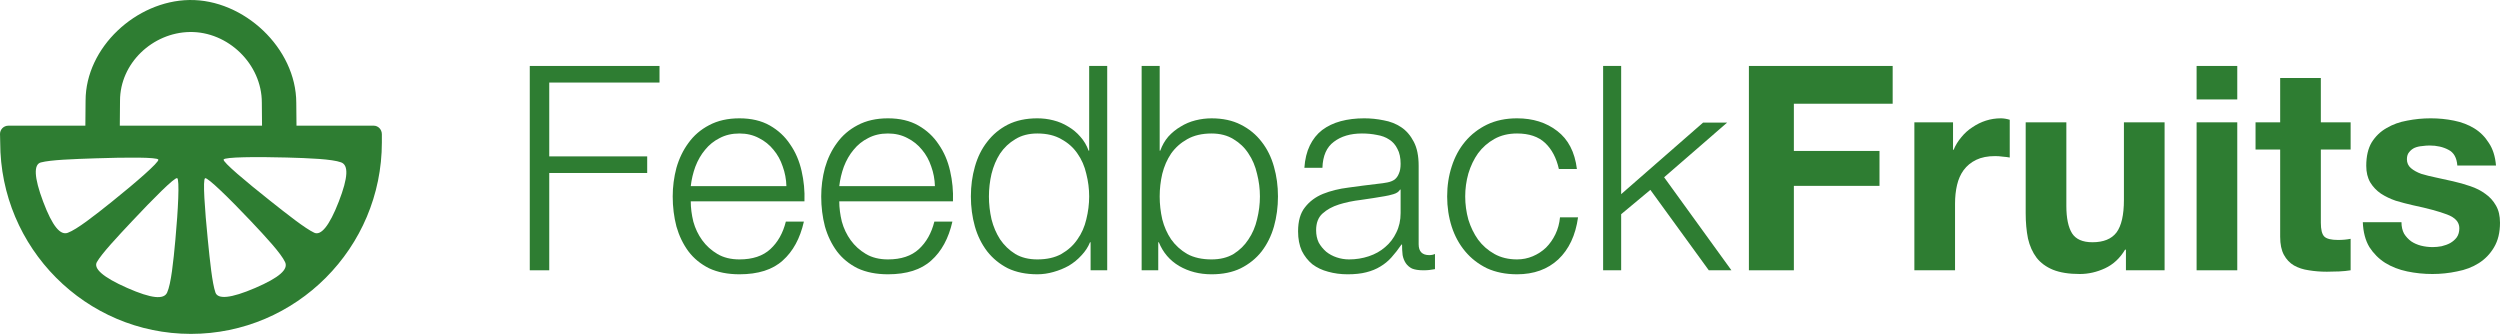 <?xml version="1.0" encoding="UTF-8"?><svg id="a" xmlns="http://www.w3.org/2000/svg" width="562.95" height="75.184" viewBox="0 0 562.95 75.184"><defs><style>.b,.c{fill:#2e7d32;}.c{fill-rule:evenodd;}</style></defs><path class="b" d="m119.294,14.851v46.012h4.385v-21.911h22.056v-3.737h-22.056v-16.627h24.829v-3.737h-29.214Z"/><path class="b" d="m177.085,41.917h-21.54c.172-1.504.516-2.965,1.032-4.382.559-1.461,1.29-2.728,2.193-3.802.902-1.117,1.999-1.998,3.289-2.643,1.289-.687,2.773-1.031,4.449-1.031,1.634,0,3.096.344,4.386,1.031,1.29.645,2.386,1.526,3.289,2.643.903,1.074,1.591,2.319,2.064,3.737.516,1.418.795,2.9.838,4.447Zm-21.54,3.415h25.603c.086-2.32-.129-4.597-.645-6.831-.516-2.277-1.376-4.274-2.58-5.993-1.16-1.761-2.687-3.179-4.578-4.253-1.892-1.074-4.171-1.611-6.837-1.611-2.622,0-4.901.515-6.836,1.546-1.891.989-3.439,2.32-4.643,3.996-1.204,1.632-2.107,3.501-2.709,5.606-.558,2.106-.838,4.254-.838,6.445,0,2.363.28,4.618.838,6.766.602,2.105,1.505,3.974,2.709,5.607,1.204,1.589,2.752,2.857,4.643,3.802,1.935.902,4.214,1.353,6.836,1.353,4.214,0,7.46-1.031,9.739-3.093,2.321-2.062,3.912-4.984,4.772-8.764h-4.063c-.645,2.577-1.806,4.64-3.483,6.186-1.676,1.547-3.998,2.32-6.965,2.32-1.934,0-3.59-.408-4.965-1.224-1.376-.817-2.515-1.848-3.418-3.094-.903-1.245-1.57-2.642-2-4.188-.387-1.59-.58-3.115-.58-4.576Z"/><path class="b" d="m210.527,41.917h-21.54c.172-1.504.516-2.965,1.032-4.382.559-1.461,1.29-2.728,2.193-3.802.903-1.117,1.999-1.998,3.289-2.643,1.289-.687,2.773-1.031,4.45-1.031,1.633,0,3.095.344,4.385,1.031,1.29.645,2.386,1.526,3.289,2.643.903,1.074,1.591,2.319,2.064,3.737.516,1.418.795,2.9.838,4.447Zm-21.54,3.415h25.603c.086-2.32-.129-4.597-.645-6.831-.516-2.277-1.376-4.274-2.58-5.993-1.16-1.761-2.687-3.179-4.578-4.253-1.892-1.074-4.171-1.611-6.836-1.611-2.623,0-4.902.515-6.836,1.546-1.892.989-3.44,2.32-4.644,3.996-1.204,1.632-2.107,3.501-2.708,5.606-.559,2.106-.839,4.254-.839,6.445,0,2.363.28,4.618.839,6.766.601,2.105,1.504,3.974,2.708,5.607,1.204,1.589,2.752,2.857,4.644,3.802,1.934.902,4.213,1.353,6.836,1.353,4.213,0,7.459-1.031,9.738-3.093,2.321-2.062,3.912-4.984,4.772-8.764h-4.063c-.645,2.577-1.806,4.64-3.482,6.186-1.677,1.547-3.999,2.32-6.965,2.32-1.935,0-3.59-.408-4.966-1.224-1.376-.817-2.515-1.848-3.418-3.094-.903-1.245-1.57-2.642-1.999-4.188-.387-1.59-.581-3.115-.581-4.576Z"/><path class="b" d="m249.322,60.863V14.851h-4.063v19.075h-.129c-.43-1.203-1.053-2.256-1.87-3.158-.774-.902-1.677-1.654-2.709-2.255-1.032-.645-2.15-1.117-3.353-1.418-1.161-.301-2.365-.451-3.612-.451-2.537,0-4.751.472-6.642,1.418-1.849.945-3.397,2.234-4.644,3.866-1.247,1.59-2.171,3.459-2.773,5.607-.602,2.105-.903,4.339-.903,6.702s.301,4.618.903,6.766c.602,2.105,1.526,3.974,2.773,5.607,1.247,1.589,2.795,2.857,4.644,3.802,1.891.902,4.105,1.353,6.642,1.353,1.204,0,2.408-.172,3.612-.515,1.246-.344,2.407-.817,3.482-1.418,1.075-.645,2.021-1.418,2.838-2.32.86-.902,1.504-1.89,1.934-2.964h.129v6.315h3.741Zm-26.635-16.626c0-1.719.194-3.416.581-5.091.429-1.719,1.074-3.244,1.934-4.576.903-1.332,2.042-2.406,3.418-3.222,1.376-.859,3.031-1.289,4.966-1.289,2.15,0,3.956.43,5.417,1.289,1.505.816,2.709,1.89,3.612,3.222.946,1.332,1.612,2.857,1.999,4.576.43,1.675.645,3.372.645,5.091,0,1.718-.215,3.437-.645,5.155-.387,1.676-1.053,3.179-1.999,4.511-.903,1.332-2.107,2.428-3.612,3.287-1.461.816-3.267,1.224-5.417,1.224-1.935,0-3.59-.408-4.966-1.224-1.376-.859-2.515-1.955-3.418-3.287-.86-1.332-1.505-2.835-1.934-4.511-.387-1.718-.581-3.437-.581-5.155Z"/><path class="b" d="m257.075,14.851v46.012h3.74v-6.315h.129c.946,2.32,2.472,4.102,4.579,5.348,2.15,1.246,4.579,1.869,7.288,1.869,2.536,0,4.729-.451,6.578-1.353,1.891-.945,3.461-2.213,4.708-3.802,1.246-1.633,2.171-3.502,2.773-5.607.602-2.148.903-4.403.903-6.766s-.301-4.597-.903-6.702c-.602-2.148-1.527-4.017-2.773-5.607-1.247-1.632-2.817-2.921-4.708-3.866-1.849-.946-4.042-1.418-6.578-1.418-1.204,0-2.408.15-3.612.451-1.204.301-2.322.773-3.353,1.418-1.032.601-1.957,1.353-2.773,2.255-.774.902-1.376,1.955-1.806,3.158h-.129V14.851h-4.063Zm26.635,29.386c0,1.718-.215,3.437-.645,5.155-.387,1.676-1.032,3.179-1.935,4.511-.86,1.332-1.978,2.428-3.354,3.287-1.375.816-3.031,1.224-4.965,1.224-2.15,0-3.977-.408-5.482-1.224-1.462-.859-2.666-1.955-3.612-3.287-.902-1.332-1.569-2.835-1.999-4.511-.387-1.718-.58-3.437-.58-5.155,0-1.719.193-3.416.58-5.091.43-1.719,1.097-3.244,1.999-4.576.946-1.332,2.15-2.406,3.612-3.222,1.505-.859,3.332-1.289,5.482-1.289,1.934,0,3.59.43,4.965,1.289,1.376.816,2.494,1.89,3.354,3.222.903,1.332,1.548,2.857,1.935,4.576.43,1.675.645,3.372.645,5.091Z"/><path class="b" d="m293.72,37.792h4.063c.086-2.706.946-4.661,2.579-5.864,1.634-1.246,3.741-1.869,6.32-1.869,1.204,0,2.322.108,3.354.323,1.075.171,1.999.515,2.773,1.031.817.515,1.44,1.224,1.87,2.126.473.859.71,1.976.71,3.351,0,.902-.129,1.633-.387,2.191-.215.559-.538,1.01-.968,1.354-.429.3-.967.515-1.612.644-.645.129-1.397.236-2.257.322-2.193.258-4.364.537-6.514.838-2.106.258-4.02.73-5.739,1.418-1.677.687-3.031,1.697-4.063,3.029-1.032,1.288-1.548,3.093-1.548,5.413,0,1.675.279,3.136.838,4.382.602,1.203,1.398,2.212,2.387,3.029,1.031.773,2.214,1.332,3.547,1.675,1.375.387,2.837.58,4.385.58,1.634,0,3.031-.15,4.192-.451,1.204-.301,2.257-.73,3.16-1.289.946-.558,1.784-1.246,2.515-2.062.774-.859,1.526-1.826,2.257-2.9h.129c0,.859.043,1.654.129,2.385.129.687.366,1.288.71,1.804.344.515.817.924,1.418,1.224.645.258,1.484.387,2.516.387.558,0,1.01-.021,1.354-.064.387-.043.817-.108,1.29-.194v-3.415c-.387.172-.817.258-1.29.258-1.591,0-2.386-.817-2.386-2.449v-17.658c0-2.234-.366-4.038-1.097-5.413-.731-1.418-1.676-2.513-2.837-3.286-1.161-.774-2.472-1.289-3.934-1.547-1.462-.301-2.924-.451-4.386-.451-1.934,0-3.697.215-5.288.644-1.591.43-2.988,1.096-4.192,1.998-1.161.902-2.085,2.062-2.773,3.48-.688,1.418-1.096,3.093-1.225,5.026Zm21.669,4.898v5.284c0,1.633-.323,3.094-.968,4.383-.602,1.288-1.44,2.384-2.515,3.286-1.032.902-2.257,1.59-3.676,2.062-1.419.473-2.902.709-4.45.709-.945,0-1.87-.15-2.773-.451-.903-.301-1.698-.73-2.386-1.289-.688-.601-1.247-1.289-1.677-2.062-.387-.816-.58-1.74-.58-2.771,0-1.633.473-2.878,1.419-3.738.989-.902,2.235-1.589,3.74-2.062,1.505-.472,3.16-.816,4.966-1.031,1.849-.258,3.633-.537,5.353-.838.559-.086,1.204-.236,1.935-.451.73-.215,1.225-.558,1.483-1.031h.129Z"/><path class="b" d="m351.024,38.05h4.062c-.472-3.823-1.956-6.68-4.449-8.571-2.451-1.89-5.461-2.835-9.029-2.835-2.537,0-4.794.472-6.772,1.418-1.934.945-3.568,2.212-4.901,3.802-1.333,1.589-2.343,3.458-3.031,5.606-.688,2.105-1.032,4.361-1.032,6.767s.344,4.683,1.032,6.831c.688,2.105,1.698,3.952,3.031,5.542,1.333,1.589,2.967,2.857,4.901,3.802,1.978.902,4.235,1.353,6.772,1.353,3.783,0,6.879-1.117,9.287-3.351,2.407-2.277,3.89-5.435,4.449-9.473h-4.062c-.129,1.375-.473,2.642-1.032,3.802-.559,1.16-1.269,2.17-2.129,3.029-.859.816-1.848,1.461-2.966,1.933-1.118.473-2.3.709-3.547.709-1.935,0-3.633-.408-5.095-1.224-1.462-.817-2.687-1.891-3.676-3.222-.946-1.332-1.677-2.836-2.193-4.511-.473-1.719-.709-3.459-.709-5.22,0-1.762.236-3.48.709-5.156.516-1.718,1.247-3.243,2.193-4.575.989-1.332,2.214-2.406,3.676-3.222,1.462-.817,3.16-1.225,5.095-1.225,2.708,0,4.815.709,6.32,2.127s2.537,3.372,3.096,5.864Z"/><path class="b" d="m360.991,14.851v46.012h4.063v-12.631l6.578-5.477,13.156,18.108h5.095l-15.156-20.944,14.189-12.309h-5.418l-18.444,16.111V14.851h-4.063Z"/><path class="b" d="m393.817,14.851v46.012h10.125v-19.011h19.283v-7.862h-19.283v-10.633h22.249v-8.506h-32.374Z"/><path class="b" d="m431.078,27.546v33.317h9.158v-15.015c0-1.504.15-2.9.451-4.189.301-1.289.795-2.406,1.483-3.351.731-.988,1.677-1.761,2.838-2.32,1.161-.558,2.58-.838,4.256-.838.559,0,1.14.043,1.742.129.602.043,1.117.108,1.547.193v-8.506c-.73-.215-1.397-.322-1.999-.322-1.161,0-2.278.172-3.353.515-1.075.344-2.086.838-3.031,1.483-.946.601-1.785,1.353-2.516,2.255-.73.859-1.311,1.804-1.741,2.836h-.129v-6.187h-8.706Z"/><path class="b" d="m487.422,60.863V27.546h-9.158v17.464c0,3.394-.559,5.843-1.677,7.347-1.117,1.46-2.923,2.191-5.417,2.191-2.193,0-3.719-.666-4.579-1.998-.86-1.375-1.29-3.437-1.29-6.187v-18.817h-9.157v20.493c0,2.062.172,3.952.516,5.671.387,1.675,1.032,3.115,1.934,4.318.903,1.159,2.129,2.062,3.676,2.706,1.591.645,3.612.967,6.063.967,1.934,0,3.826-.43,5.675-1.289,1.848-.859,3.353-2.256,4.514-4.189h.194v4.64h8.706Z"/><path class="b" d="m503.788,22.391v-7.54h-9.158v7.54h9.158Zm-9.158,5.155v33.317h9.158V27.546h-9.158Z"/><path class="b" d="m522.607,27.546v-9.989h-9.158v9.989h-5.546v6.122h5.546v19.655c0,1.676.28,3.029.839,4.06.559,1.031,1.311,1.826,2.257,2.384.989.559,2.107.924,3.354,1.096,1.289.215,2.644.322,4.063.322.902,0,1.827-.021,2.773-.064.945-.043,1.805-.129,2.579-.258v-7.089c-.43.086-.881.151-1.354.194-.473.043-.967.064-1.483.064-1.548,0-2.58-.258-3.096-.773-.516-.516-.774-1.547-.774-3.094v-16.497h6.707v-6.122h-6.707Z"/><path class="b" d="m540.765,50.037h-8.706c.086,2.234.581,4.102,1.483,5.606.946,1.461,2.129,2.642,3.547,3.544,1.462.903,3.117,1.547,4.966,1.934,1.849.386,3.741.58,5.675.58,1.892,0,3.741-.194,5.547-.58,1.848-.344,3.482-.967,4.901-1.869,1.419-.902,2.558-2.084,3.418-3.544.903-1.504,1.354-3.351,1.354-5.543,0-1.546-.301-2.835-.903-3.866-.602-1.074-1.397-1.955-2.386-2.642-.989-.731-2.128-1.311-3.418-1.74-1.247-.43-2.536-.795-3.869-1.096-1.29-.3-2.558-.58-3.805-.838-1.247-.257-2.365-.537-3.354-.837-.946-.344-1.719-.774-2.321-1.289-.602-.516-.903-1.182-.903-1.998,0-.687.172-1.224.516-1.611.344-.43.752-.752,1.225-.967.516-.214,1.075-.343,1.677-.386.602-.086,1.161-.129,1.677-.129,1.633,0,3.052.322,4.256.967,1.204.601,1.87,1.782,1.999,3.544h8.706c-.172-2.062-.709-3.759-1.612-5.091-.86-1.375-1.956-2.47-3.289-3.287-1.333-.816-2.859-1.396-4.579-1.74-1.677-.343-3.418-.515-5.224-.515-1.805,0-3.568.172-5.288.515-1.72.301-3.267.86-4.643,1.676-1.376.773-2.494,1.847-3.354,3.222-.817,1.375-1.225,3.136-1.225,5.284,0,1.461.301,2.707.903,3.738.602.988,1.397,1.826,2.386,2.513.989.645,2.107,1.182,3.354,1.611,1.289.387,2.601.731,3.934,1.031,3.267.688,5.804,1.375,7.609,2.063,1.849.687,2.774,1.718,2.774,3.093,0,.816-.194,1.504-.581,2.062-.387.516-.881.945-1.483,1.289-.559.301-1.204.537-1.935.709-.688.129-1.354.193-1.999.193-.903,0-1.784-.107-2.644-.322-.817-.215-1.548-.537-2.193-.967-.645-.472-1.182-1.052-1.612-1.74-.387-.73-.581-1.589-.581-2.577Z"/><path class="c" d="m85.987,30.235c0-1.081-.813-1.938-1.865-1.938h-17.357l-.048-5.121C66.717,10.851,54.892-.205,42.62.003c-11.926.199-23.349,10.649-23.349,22.672l-.048,5.627H1.866C.809,28.302-.031,29.178.001,30.239c.004.131.009.263.014.395.016.449.032.91.032,1.422C.047,55.838,19.312,75.184,42.994,75.184s42.994-19.356,42.994-43.137c0-.336,0-.651-.001-.956v-.856Zm-58.961-7.56c0-8.44,7.332-15.327,15.705-15.467,8.617-.143,16.227,7.226,16.227,15.88l.047,5.214H26.978l.048-5.627Zm30.423,42.175c5.515-2.369,7.484-4.211,6.757-5.806-.888-1.951-4.311-5.652-7.79-9.331-4.701-4.969-9.674-9.825-10.23-9.583-.56.244-.074,7.037.6,13.773.492,4.917.99,9.845,1.726,11.969.537,1.55,3.423,1.347,8.937-1.022Zm19.36-28.29c1.673.612,1.631,3.293-.521,8.838-2.151,5.545-4.033,7.716-5.541,7.003-2.065-.977-6.007-4.095-9.937-7.21-5.384-4.266-10.677-8.705-10.461-9.269.215-.562,7.252-.642,14.18-.45,5.128.142,10.233.341,12.28,1.088Zm-48.173,28.276c5.533,2.437,8.269,2.642,8.996,1.047.889-1.95,1.403-6.917,1.861-11.91.619-6.745.967-13.613.407-13.857-.564-.245-5.421,4.646-10.108,9.637-3.421,3.642-6.847,7.296-7.972,9.251-.82,1.427,1.283,3.395,6.816,5.832Zm-13.376-12.414c-1.674.611-3.442-1.439-5.541-7.004-2.099-5.564-2.137-8.409-.521-8.837,2.215-.587,7.284-.76,12.341-.929,6.928-.232,13.902-.275,14.119.29.214.562-5.043,5.133-10.4,9.429-3.966,3.181-7.952,6.303-9.998,7.051Z"/></svg>